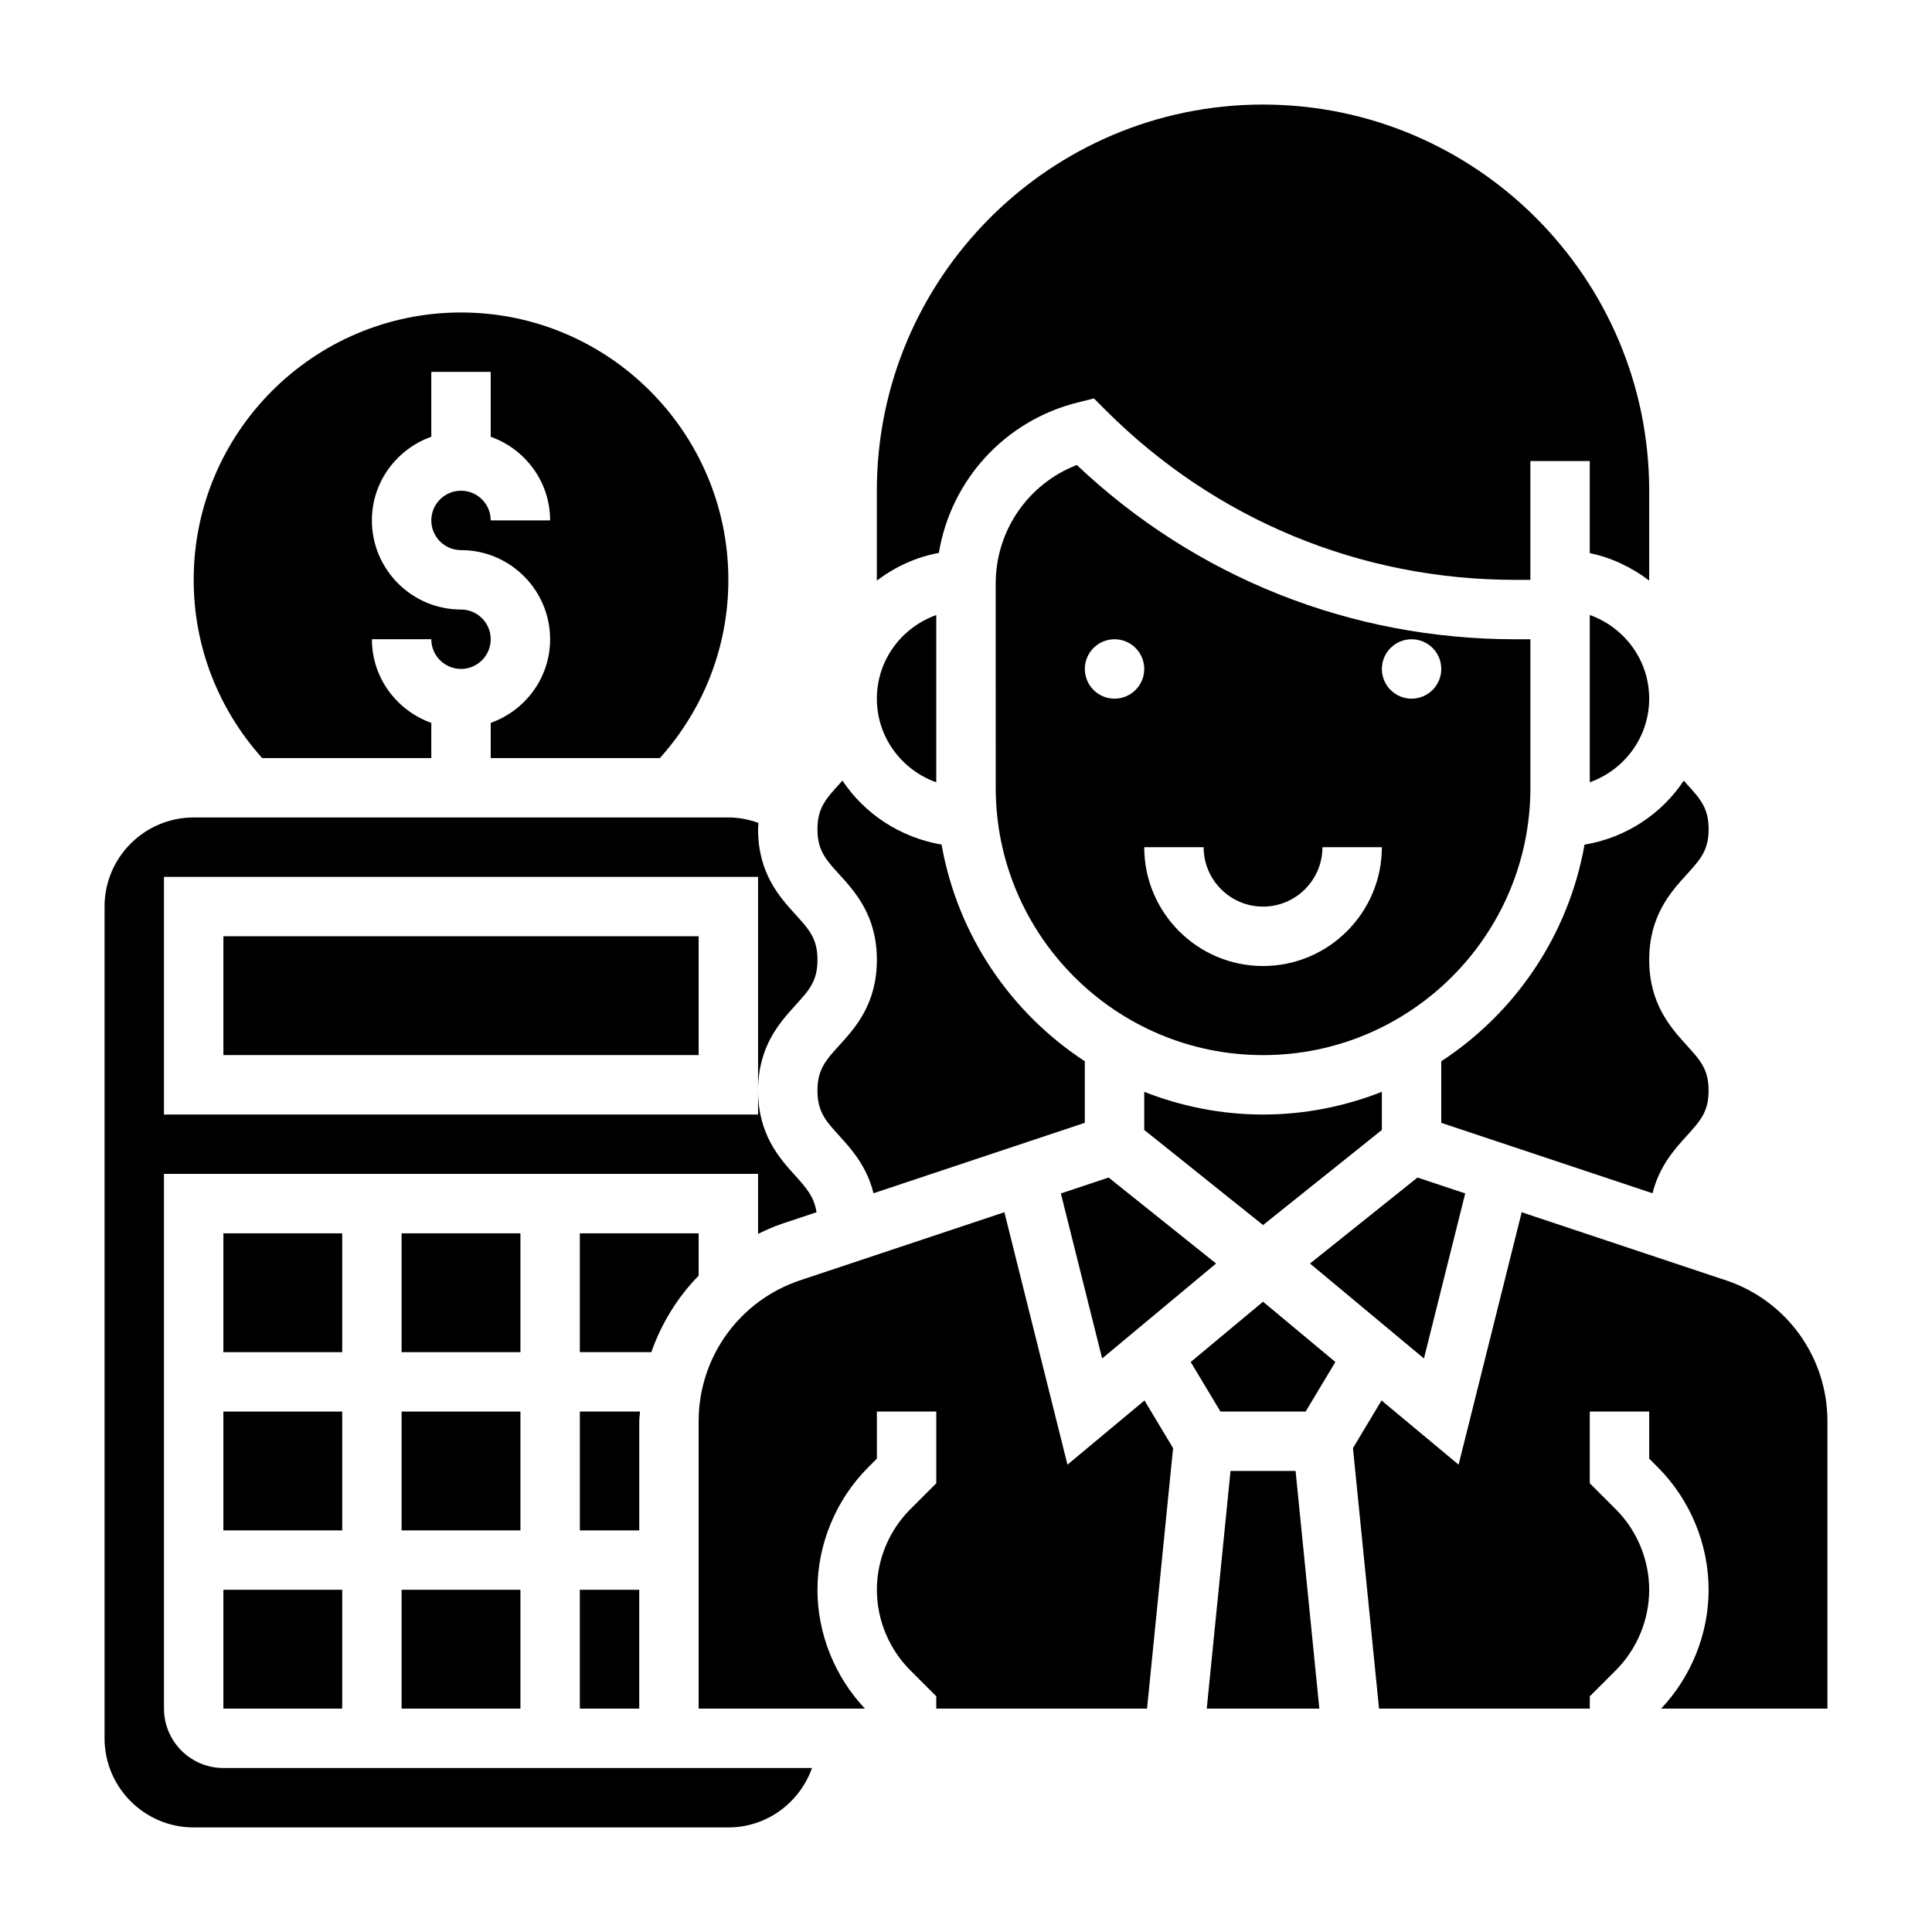 <?xml version="1.0" encoding="UTF-8"?>
<!-- Uploaded to: SVG Find, www.svgrepo.com, Generator: SVG Find Mixer Tools -->
<svg fill="#000000" width="800px" height="800px" version="1.1" viewBox="144 144 512 512" xmlns="http://www.w3.org/2000/svg">
 <g>
  <path d="m376.38 398.37c0 11.699-5.738 18.012-9.918 22.617-3.637 4-5.828 6.402-5.828 12.023 0 5.621 2.188 8.039 5.824 12.027 3.188 3.519 7.266 8.047 9.027 15.184l56-18.664v-16.312c-19.648-12.848-33.73-33.441-37.957-57.418-10.988-1.891-20.387-8.141-26.277-16.957-0.262 0.293-0.535 0.598-0.789 0.875-3.637 4-5.828 6.418-5.828 12.012 0 5.598 2.188 8.023 5.816 12.004 4.191 4.617 9.93 10.914 9.93 22.609z"/>
  <path d="m392.12 351.32v-44.328c-9.141 3.258-15.742 11.918-15.742 22.168s6.606 18.902 15.742 22.16z"/>
  <path d="m429.58 250.67 4.32-1.086 3.148 3.148c28.977 28.984 67.488 44.934 108.46 44.934h4.055v-31.488h15.742v24.41c5.848 1.195 11.148 3.793 15.742 7.273l0.004-23.812c0-56.426-45.91-102.34-102.34-102.34s-102.34 45.91-102.34 102.34v23.82c4.769-3.613 10.32-6.211 16.43-7.344 3.172-19.184 17.387-35.008 36.77-39.855z"/>
  <path d="m313.41 612.54h-110.21c-8.684 0-15.742-7.062-15.742-15.742l-0.004-141.7h157.44v15.887c2.016-0.953 4.031-1.906 6.188-2.621l9.297-3.102c-0.582-3.945-2.519-6.289-5.566-9.637-4.18-4.613-9.918-10.91-9.918-22.621v6.352h-157.44v-62.977h157.44v56.625c0-11.699 5.738-18.012 9.918-22.617 3.637-4 5.824-6.398 5.824-12.02 0-5.606-2.188-8.023-5.816-12.004-4.188-4.609-9.926-10.906-9.926-22.613 0-0.59 0.078-1.109 0.102-1.676-2.543-0.914-5.227-1.441-7.973-1.441h-141.7c-13.02 0-23.617 10.598-23.617 23.617v220.42c0 13.02 10.598 23.617 23.617 23.617h141.7c10.25 0 18.91-6.606 22.168-15.742l-37.91-0.004z"/>
  <path d="m203.2 392.12h125.95v31.488h-125.95z"/>
  <path d="m258.3 344.89v-9.32c-9.141-3.258-15.742-11.918-15.742-22.168h15.742c0 4.344 3.527 7.871 7.871 7.871s7.871-3.527 7.871-7.871-3.527-7.871-7.871-7.871c-13.02 0-23.617-10.598-23.617-23.617 0-10.25 6.606-18.91 15.742-22.168l0.004-17.191h15.742v17.191c9.141 3.258 15.742 11.918 15.742 22.168h-15.742c0-4.344-3.527-7.871-7.871-7.871s-7.871 3.527-7.871 7.871 3.527 7.871 7.871 7.871c13.02 0 23.617 10.598 23.617 23.617 0 10.25-6.606 18.91-15.742 22.168v9.32h44.832c11.672-13.012 18.145-29.629 18.145-47.23 0-39.07-31.781-70.848-70.848-70.848-39.07 0-70.848 31.781-70.848 70.848 0 17.602 6.473 34.219 18.145 47.23z"/>
  <path d="m425.14 460.27 10.941 43.738 30.191-25.16-28.488-22.789z"/>
  <path d="m510.21 443.45v-10.102c-9.777 3.836-20.371 6.016-31.488 6.016s-21.711-2.18-31.488-6.016v10.102l31.488 25.199z"/>
  <path d="m525.95 425.25v16.312l55.992 18.664c1.762-7.141 5.84-11.668 9.027-15.184 3.637-4 5.824-6.406 5.824-12.027 0-5.621-2.188-8.031-5.824-12.02-4.176-4.621-9.914-10.934-9.914-22.633 0-11.699 5.738-17.996 9.926-22.602 3.629-3.988 5.82-6.406 5.82-12.012 0-5.606-2.188-8.023-5.816-12.004-0.25-0.277-0.52-0.574-0.77-0.867-5.91 8.887-15.359 15.137-26.301 16.965-4.246 23.98-18.324 44.559-37.965 57.406z"/>
  <path d="m565.31 306.98v44.328c9.141-3.258 15.742-11.918 15.742-22.168s-6.606-18.902-15.742-22.16z"/>
  <path d="m549.57 352.77v-39.359h-4.055c-43.57 0-84.633-16.367-116.15-46.184-12.848 4.977-21.492 17.352-21.492 31.41l0.004 54.133c0 39.07 31.781 70.848 70.848 70.848 39.07 0 70.848-31.777 70.848-70.848zm-31.488-39.359c4.344 0 7.871 3.527 7.871 7.871s-3.527 7.871-7.871 7.871-7.871-3.527-7.871-7.871 3.527-7.871 7.871-7.871zm-78.719 15.742c-4.344 0-7.871-3.527-7.871-7.871s3.527-7.871 7.871-7.871 7.871 3.527 7.871 7.871c0 4.348-3.527 7.871-7.871 7.871zm7.871 39.363h15.742c0 8.684 7.062 15.742 15.742 15.742 8.684 0 15.742-7.062 15.742-15.742h15.742c0 17.367-14.121 31.488-31.488 31.488-17.359 0-31.48-14.125-31.48-31.488z"/>
  <path d="m532.3 460.27-12.645-4.211-28.488 22.789 30.191 25.16z"/>
  <path d="m297.66 565.31h15.742v31.488h-15.742z"/>
  <path d="m203.2 470.85h31.488v31.488h-31.488z"/>
  <path d="m470.1 533.82-6.297 62.977h29.836l-6.297-62.977z"/>
  <path d="m203.2 565.31h31.488v31.488h-31.488z"/>
  <path d="m459.55 504.94 7.879 13.137h22.578l7.879-13.137-19.168-15.973z"/>
  <path d="m313.41 520.63c0-0.867 0.164-1.691 0.203-2.551h-15.945v31.488h15.742z"/>
  <path d="m203.2 518.08h31.488v31.488h-31.488z"/>
  <path d="m426.89 532.15-16.719-66.895-54.105 18.035c-16.102 5.367-26.918 20.371-26.918 37.336v76.172h44.066c-7.988-8.465-12.578-19.84-12.578-31.488 0-12.074 4.894-23.898 13.438-32.441l2.309-2.309v-12.484h15.742v19.004l-6.918 6.918c-5.613 5.613-8.824 13.375-8.824 21.312 0 7.934 3.211 15.695 8.824 21.309l6.918 6.918v3.262h55.852l6.902-69.039-7.574-12.625z"/>
  <path d="m250.43 470.85h31.488v31.488h-31.488z"/>
  <path d="m601.37 483.29-54.105-18.035-16.719 66.895-20.422-17.012-7.574 12.625 6.91 69.035h55.852v-3.258l6.918-6.918c5.613-5.617 8.824-13.379 8.824-21.312s-3.211-15.695-8.824-21.309l-6.918-6.922v-19.004h15.742v12.484l2.305 2.305c8.543 8.543 13.441 20.367 13.441 32.445 0 11.652-4.59 23.027-12.578 31.488h44.066v-76.168c0-16.969-10.816-31.973-26.918-37.34z"/>
  <path d="m329.15 482.06v-11.215h-31.488v31.488h18.949c2.676-7.613 6.93-14.547 12.539-20.273z"/>
  <path d="m250.43 518.08h31.488v31.488h-31.488z"/>
  <path d="m250.43 565.31h31.488v31.488h-31.488z"/>
 </g>
</svg>
